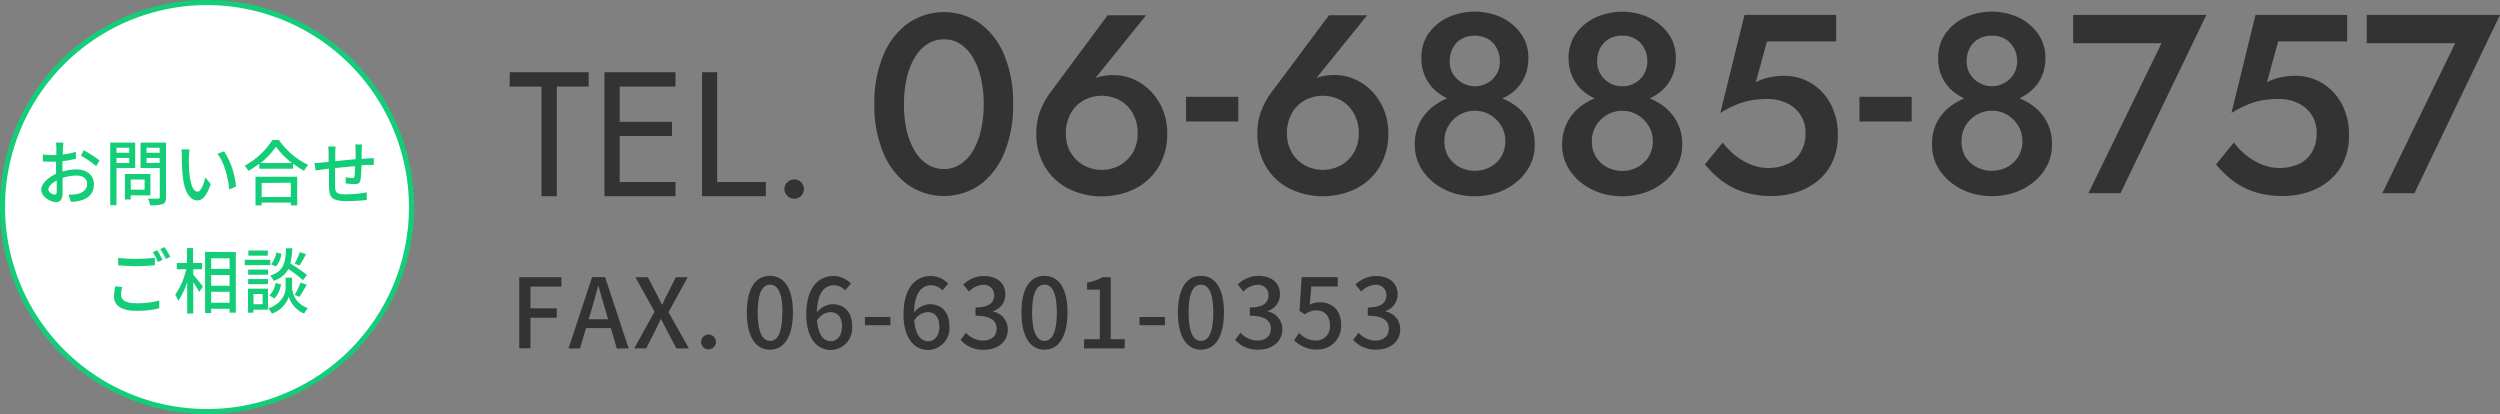 <svg xmlns="http://www.w3.org/2000/svg" viewBox="0 0 490.8 81.29"><rect x="0" y="0" width="490.8" height="81.29" fill="#808080" stroke="none"/><defs><style>.cls-1{fill:#333;}.cls-2{fill:#fff;}.cls-3{fill:#14cd78;}</style></defs><g id="レイヤー_2" data-name="レイヤー 2"><g id="レイヤー_1-2" data-name="レイヤー 1"><path class="cls-1" d="M173.38,10.93a14.74,14.74,0,0,1,4.8-6.3,12.44,12.44,0,0,1,14.27,0,14.65,14.65,0,0,1,4.75,6.3,24.46,24.46,0,0,1,1.7,9.5,24.49,24.49,0,0,1-1.7,9.5,14.65,14.65,0,0,1-4.75,6.3,12.44,12.44,0,0,1-14.27,0,14.74,14.74,0,0,1-4.8-6.3,24.12,24.12,0,0,1-1.73-9.5A24.08,24.08,0,0,1,173.38,10.93ZM178,25.58a14,14,0,0,0,1.58,4.05,7.8,7.8,0,0,0,2.47,2.62,5.9,5.9,0,0,0,3.25.93,5.79,5.79,0,0,0,3.23-.93A8.06,8.06,0,0,0,191,29.63a14.32,14.32,0,0,0,1.57-4.05,22.47,22.47,0,0,0,.55-5.15,22.35,22.35,0,0,0-.55-5.15,14.08,14.08,0,0,0-1.57-4,8,8,0,0,0-2.45-2.63,5.78,5.78,0,0,0-3.23-.92,5.89,5.89,0,0,0-3.25.92,7.74,7.74,0,0,0-2.47,2.63,13.8,13.8,0,0,0-1.58,4,22.35,22.35,0,0,0-.55,5.15A22.47,22.47,0,0,0,178,25.58Z"/><path class="cls-1" d="M225,3l-11.1,13.75-.85.15a5.64,5.64,0,0,1,2.45-1.73,10.15,10.15,0,0,1,3.1-.42,9.81,9.81,0,0,1,3.95.82,10.45,10.45,0,0,1,3.38,2.35,11.77,11.77,0,0,1,2.35,3.63,11.89,11.89,0,0,1,.87,4.6,12.45,12.45,0,0,1-1.72,6.65,11.47,11.47,0,0,1-4.63,4.27,15,15,0,0,1-13,0,11.44,11.44,0,0,1-4.62-4.27,12.45,12.45,0,0,1-1.73-6.65,12.13,12.13,0,0,1,.83-4.53,14.74,14.74,0,0,1,2.12-3.72L217.45,3Zm-14.82,26.9a6.77,6.77,0,0,0,2.52,2.52,7.43,7.43,0,0,0,7.2,0,6.87,6.87,0,0,0,2.53-2.52,7.44,7.44,0,0,0,.92-3.75,7.86,7.86,0,0,0-.92-3.83,6.66,6.66,0,0,0-2.53-2.6,7.5,7.5,0,0,0-7.2,0,6.57,6.57,0,0,0-2.52,2.6,7.76,7.76,0,0,0-.93,3.83A7.35,7.35,0,0,0,210.13,29.88Z"/><path class="cls-1" d="M232.85,19H243.1v4.85H232.85Z"/><path class="cls-1" d="M268.4,3,257.3,16.73l-.85.15a5.64,5.64,0,0,1,2.45-1.73,10.15,10.15,0,0,1,3.1-.42,9.81,9.81,0,0,1,3.95.82,10.45,10.45,0,0,1,3.38,2.35,11.77,11.77,0,0,1,2.35,3.63,11.89,11.89,0,0,1,.87,4.6,12.45,12.45,0,0,1-1.72,6.65,11.47,11.47,0,0,1-4.63,4.27,15,15,0,0,1-13,0,11.44,11.44,0,0,1-4.62-4.27,12.45,12.45,0,0,1-1.73-6.65,12.13,12.13,0,0,1,.83-4.53,14.74,14.74,0,0,1,2.12-3.72L260.9,3Zm-14.82,26.9a6.77,6.77,0,0,0,2.52,2.52,7.43,7.43,0,0,0,7.2,0,6.87,6.87,0,0,0,2.53-2.52,7.44,7.44,0,0,0,.92-3.75,7.86,7.86,0,0,0-.92-3.83,6.66,6.66,0,0,0-2.53-2.6,7.5,7.5,0,0,0-7.2,0,6.57,6.57,0,0,0-2.52,2.6,7.76,7.76,0,0,0-.93,3.83A7.35,7.35,0,0,0,253.58,29.88Z"/><path class="cls-1" d="M278.75,24a9.44,9.44,0,0,1,2.7-3.18,12,12,0,0,1,3.8-1.9,14.72,14.72,0,0,1,4.25-.62,15,15,0,0,1,4.28.62,12,12,0,0,1,3.82,1.9,9.13,9.13,0,0,1,3.7,7.63,8.86,8.86,0,0,1-.92,4,10.31,10.31,0,0,1-2.55,3.2,12,12,0,0,1-3.75,2.13,13.71,13.71,0,0,1-4.58.75,13.44,13.44,0,0,1-4.52-.75,11.73,11.73,0,0,1-3.75-2.13,10,10,0,0,1-2.55-3.2,8.74,8.74,0,0,1-.93-4A9.36,9.36,0,0,1,278.75,24ZM280.4,6.65a9.64,9.64,0,0,1,3.8-3.2,12.66,12.66,0,0,1,10.63,0,9.93,9.93,0,0,1,3.8,3.2,8,8,0,0,1,1.42,4.73,8.67,8.67,0,0,1-.82,3.87A8.16,8.16,0,0,1,297,18.08a10.48,10.48,0,0,1-3.37,1.75,13.7,13.7,0,0,1-4.08.6,13.41,13.41,0,0,1-4.05-.6,10.48,10.48,0,0,1-3.35-1.75,8.13,8.13,0,0,1-2.27-2.83,8.67,8.67,0,0,1-.83-3.87A8.14,8.14,0,0,1,280.4,6.65Zm4,24.18a5.58,5.58,0,0,0,2.2,2,6.5,6.5,0,0,0,5.87,0,5.87,5.87,0,0,0,2.2-2,5.72,5.72,0,0,0,.85-3.2,5.49,5.49,0,0,0-.85-3,6.31,6.31,0,0,0-2.2-2.13,6,6,0,0,0-5.87,0,6,6,0,0,0-2.2,2.13,5.64,5.64,0,0,0-.83,3A5.88,5.88,0,0,0,284.38,30.83Zm.9-16.25a5,5,0,0,0,4.22,2.35A5,5,0,0,0,292,16.3,4.71,4.71,0,0,0,294.45,12a5.2,5.2,0,0,0-.65-2.6,4.68,4.68,0,0,0-1.72-1.78,5.55,5.55,0,0,0-5.1,0,4.35,4.35,0,0,0-1.75,1.78,5.29,5.29,0,0,0-.63,2.6A4.89,4.89,0,0,0,285.28,14.58Z"/><path class="cls-1" d="M307.7,24a9.44,9.44,0,0,1,2.7-3.18,12,12,0,0,1,3.8-1.9,14.72,14.72,0,0,1,4.25-.62,15,15,0,0,1,4.28.62,12,12,0,0,1,3.82,1.9,9.13,9.13,0,0,1,3.7,7.63,8.86,8.86,0,0,1-.92,4,10.2,10.2,0,0,1-2.56,3.2A11.73,11.73,0,0,1,323,37.78a14.18,14.18,0,0,1-9.1,0,12,12,0,0,1-3.75-2.13,10.31,10.31,0,0,1-2.55-3.2,8.86,8.86,0,0,1-.92-4A9.36,9.36,0,0,1,307.7,24Zm1.65-17.33a9.64,9.64,0,0,1,3.8-3.2,12.63,12.63,0,0,1,10.62,0,10,10,0,0,1,3.81,3.2A8.08,8.08,0,0,1,329,11.38a8.54,8.54,0,0,1-.83,3.87,8.13,8.13,0,0,1-2.27,2.83,10.43,10.43,0,0,1-3.38,1.75,13.58,13.58,0,0,1-4.07.6,13.41,13.41,0,0,1-4.05-.6,10.48,10.48,0,0,1-3.35-1.75,8.27,8.27,0,0,1-2.28-2.83,8.81,8.81,0,0,1-.82-3.87A8.14,8.14,0,0,1,309.35,6.65Zm4,24.18a5.62,5.62,0,0,0,2.19,2,6.48,6.48,0,0,0,2.93.7,6.38,6.38,0,0,0,2.95-.7,5.87,5.87,0,0,0,2.2-2,5.72,5.72,0,0,0,.85-3.2,5.49,5.49,0,0,0-.85-3,6.31,6.31,0,0,0-2.2-2.13,5.78,5.78,0,0,0-2.95-.77,5.86,5.86,0,0,0-2.93.77,6,6,0,0,0-2.19,2.13,5.56,5.56,0,0,0-.83,3A5.8,5.8,0,0,0,313.33,30.83Zm.9-16.25A4.77,4.77,0,0,0,316,16.3a4.89,4.89,0,0,0,2.43.63A4.8,4.8,0,0,0,323.4,12a5.2,5.2,0,0,0-.65-2.6A4.63,4.63,0,0,0,321,7.6,5,5,0,0,0,318.45,7a5.1,5.1,0,0,0-2.53.62,4.41,4.41,0,0,0-1.75,1.78,5.4,5.4,0,0,0-.62,2.6A4.8,4.8,0,0,0,314.23,14.58Z"/><path class="cls-1" d="M359.72,31.83a10.35,10.35,0,0,1-2.92,3.72,12.74,12.74,0,0,1-4.15,2.2,16.13,16.13,0,0,1-4.85.73,17.67,17.67,0,0,1-5.68-.85,14.36,14.36,0,0,1-4.27-2.28,20.41,20.41,0,0,1-3.15-3.07l3.5-4.3a14.23,14.23,0,0,0,2.45,2.52,12.13,12.13,0,0,0,3.07,1.8,9.28,9.28,0,0,0,7.33-.15,5.8,5.8,0,0,0,2.52-2.35,7.09,7.09,0,0,0,.88-3.62,6.39,6.39,0,0,0-1-3.65,6.51,6.51,0,0,0-2.7-2.3,8.48,8.48,0,0,0-3.7-.8,20.2,20.2,0,0,0-3,.22,14.06,14.06,0,0,0-3,.83,21.42,21.42,0,0,0-3.32,1.7l4.75-19.25h18v5.2H346.9l-2.2,8a11.13,11.13,0,0,1,2.7-.95,13.52,13.52,0,0,1,2.85-.3,10,10,0,0,1,5.3,1.45,10.44,10.44,0,0,1,3.82,4.05,12.59,12.59,0,0,1,1.43,6.15A12.14,12.14,0,0,1,359.72,31.83Z"/><path class="cls-1" d="M365.05,19H375.3v4.85H365.05Z"/><path class="cls-1" d="M380.25,24A9.44,9.44,0,0,1,383,20.8a12,12,0,0,1,3.8-1.9,14.72,14.72,0,0,1,4.25-.62,14.91,14.91,0,0,1,4.27.62,12,12,0,0,1,3.83,1.9,9.13,9.13,0,0,1,3.7,7.63,8.74,8.74,0,0,1-.93,4,10,10,0,0,1-2.55,3.2,11.73,11.73,0,0,1-3.75,2.13,14.18,14.18,0,0,1-9.1,0,12,12,0,0,1-3.75-2.13,10.31,10.31,0,0,1-2.55-3.2,8.86,8.86,0,0,1-.92-4A9.36,9.36,0,0,1,380.25,24ZM381.9,6.65a9.64,9.64,0,0,1,3.8-3.2,12.63,12.63,0,0,1,10.62,0,9.85,9.85,0,0,1,3.8,3.2,8,8,0,0,1,1.43,4.73,8.67,8.67,0,0,1-.83,3.87,8.13,8.13,0,0,1-2.27,2.83,10.43,10.43,0,0,1-3.38,1.75,13.58,13.58,0,0,1-4.07.6,13.41,13.41,0,0,1-4.05-.6,10.48,10.48,0,0,1-3.35-1.75,8.16,8.16,0,0,1-2.28-2.83,8.67,8.67,0,0,1-.82-3.87A8.14,8.14,0,0,1,381.9,6.65Zm4,24.18a5.65,5.65,0,0,0,2.2,2,6.48,6.48,0,0,0,2.93.7,6.38,6.38,0,0,0,2.95-.7,5.87,5.87,0,0,0,2.2-2,5.72,5.72,0,0,0,.85-3.2,5.49,5.49,0,0,0-.85-3A6.31,6.31,0,0,0,394,22.5a5.78,5.78,0,0,0-2.95-.77,5.86,5.86,0,0,0-2.93.77,6.07,6.07,0,0,0-2.2,2.13,5.64,5.64,0,0,0-.82,3A5.88,5.88,0,0,0,385.87,30.83Zm.9-16.25A5,5,0,0,0,391,16.93a5,5,0,0,0,2.47-.63A4.75,4.75,0,0,0,396,12a5.2,5.2,0,0,0-.65-2.6,4.63,4.63,0,0,0-1.73-1.78A5,5,0,0,0,391,7a5.1,5.1,0,0,0-2.53.62,4.41,4.41,0,0,0-1.75,1.78,5.4,5.4,0,0,0-.62,2.6A4.89,4.89,0,0,0,386.77,14.58Z"/><path class="cls-1" d="M407,2.93h26.15l-16.85,35H410L424.35,8.48H407Z"/><path class="cls-1" d="M460.07,31.83a10.35,10.35,0,0,1-2.92,3.72,12.84,12.84,0,0,1-4.15,2.2,16.18,16.18,0,0,1-4.85.73,17.62,17.62,0,0,1-5.68-.85,14.36,14.36,0,0,1-4.27-2.28,20.41,20.41,0,0,1-3.15-3.07l3.5-4.3A13.89,13.89,0,0,0,441,30.5a12.13,12.13,0,0,0,3.07,1.8,9.28,9.28,0,0,0,7.33-.15,5.8,5.8,0,0,0,2.52-2.35,7.09,7.09,0,0,0,.88-3.62,6.22,6.22,0,0,0-3.7-5.95,8.52,8.52,0,0,0-3.7-.8,20.1,20.1,0,0,0-3,.22,14.06,14.06,0,0,0-3,.83,21.42,21.42,0,0,0-3.32,1.7L442.8,2.93h18v5.2H447.25l-2.2,8a10.84,10.84,0,0,1,2.7-.95,13.52,13.52,0,0,1,2.85-.3,10,10,0,0,1,5.3,1.45,10.44,10.44,0,0,1,3.82,4.05,12.59,12.59,0,0,1,1.43,6.15A12.14,12.14,0,0,1,460.07,31.83Z"/><path class="cls-1" d="M464.65,2.93H490.8L474,37.93h-6.3L482,8.48H464.65Z"/><path class="cls-1" d="M100.09,14.18h15.48V17h-6.26V38.52h-3V17h-6.26Z"/><path class="cls-1" d="M121.66,14.18V38.52h-3V14.18Zm-1.32,0h12.27V17H120.34Zm0,9.74h11.58V26.7H120.34Zm0,11.82h12.27v2.78H120.34Z"/><path class="cls-1" d="M140.79,14.18V35.74h9.56v2.78H137.83V14.18Z"/><path class="cls-1" d="M154.58,35.78a1.9,1.9,0,1,1,2.69,2.69A1.93,1.93,0,0,1,154,37.13,1.79,1.79,0,0,1,154.58,35.78Z"/><path class="cls-1" d="M101.94,54.42h8.28v1.84h-6.08v4.27h5.17v1.85h-5.17v6h-2.2Z"/><path class="cls-1" d="M119.91,64.41h-4.86l-1.2,4h-2.24l4.63-14h2.55l4.63,14h-2.33Zm-.53-1.73-.55-1.88c-.48-1.52-.9-3.08-1.33-4.65h-.08c-.4,1.59-.84,3.13-1.29,4.65l-.57,1.88Z"/><path class="cls-1" d="M128.5,61.18l-3.76-6.76h2.45l1.69,3.26c.34.65.64,1.28,1.06,2.11h.1c.36-.83.62-1.46,1-2.11l1.65-3.26H135l-3.76,6.87,4,7.11h-2.45l-1.84-3.48-1.16-2.28h-.07c-.4.86-.75,1.58-1.09,2.28l-1.78,3.48h-2.34Z"/><path class="cls-1" d="M137.64,67.13a1.46,1.46,0,1,1,2.92,0,1.46,1.46,0,1,1-2.92,0Z"/><path class="cls-1" d="M146.62,61.35c0-4.84,1.77-7.2,4.53-7.2s4.52,2.38,4.52,7.2-1.79,7.3-4.52,7.3S146.62,66.21,146.62,61.35Zm7,0c0-4-1-5.47-2.43-5.47s-2.44,1.46-2.44,5.47,1,5.57,2.44,5.57S153.58,65.4,153.58,61.35Z"/><path class="cls-1" d="M165.91,57a3,3,0,0,0-2.19-1c-1.78,0-3.26,1.35-3.36,5.34a4.2,4.2,0,0,1,3-1.62c2.36,0,3.93,1.44,3.93,4.41a4.27,4.27,0,0,1-4.18,4.58c-2.66,0-4.82-2.23-4.82-7,0-5.37,2.52-7.52,5.28-7.52a4.69,4.69,0,0,1,3.49,1.5Zm-.61,7.09c0-1.81-.8-2.81-2.3-2.81a3.22,3.22,0,0,0-2.6,1.63c.23,2.77,1.23,4.08,2.73,4.08C164.35,67,165.3,65.87,165.3,64.07Z"/><path class="cls-1" d="M169.8,62.23h5v1.61h-5Z"/><path class="cls-1" d="M185,57a3,3,0,0,0-2.18-1c-1.79,0-3.27,1.35-3.37,5.34a4.22,4.22,0,0,1,3-1.62c2.36,0,3.94,1.44,3.94,4.41a4.27,4.27,0,0,1-4.18,4.58c-2.66,0-4.83-2.23-4.83-7,0-5.37,2.53-7.52,5.28-7.52a4.73,4.73,0,0,1,3.5,1.5Zm-.61,7.09c0-1.81-.79-2.81-2.3-2.81a3.25,3.25,0,0,0-2.6,1.63c.23,2.77,1.24,4.08,2.74,4.08C183.48,67,184.43,65.87,184.43,64.07Z"/><path class="cls-1" d="M188.58,66.73l1.06-1.41A4.51,4.51,0,0,0,193,66.86c1.57,0,2.66-.87,2.66-2.32s-1-2.56-4.15-2.56V60.36c2.76,0,3.67-1,3.67-2.45a2,2,0,0,0-2.15-2,4.1,4.1,0,0,0-2.79,1.33l-1.14-1.37a5.87,5.87,0,0,1,4-1.69c2.51,0,4.27,1.29,4.27,3.61a3.38,3.38,0,0,1-2.41,3.29v.09a3.54,3.54,0,0,1,2.89,3.5c0,2.53-2.11,4-4.67,4A5.81,5.81,0,0,1,188.58,66.73Z"/><path class="cls-1" d="M200.53,61.35c0-4.84,1.76-7.2,4.52-7.2s4.52,2.38,4.52,7.2-1.79,7.3-4.52,7.3S200.53,66.21,200.53,61.35Zm6.95,0c0-4-1-5.47-2.43-5.47s-2.43,1.46-2.43,5.47,1,5.57,2.43,5.57S207.48,65.4,207.48,61.35Z"/><path class="cls-1" d="M212.86,66.59h3.06V56.87h-2.51V55.48a8.76,8.76,0,0,0,3-1.06h1.65V66.59h2.74V68.4h-8Z"/><path class="cls-1" d="M223.71,62.23h5v1.61h-5Z"/><path class="cls-1" d="M231.25,61.35c0-4.84,1.77-7.2,4.52-7.2s4.52,2.38,4.52,7.2-1.78,7.3-4.52,7.3S231.25,66.21,231.25,61.35Zm6.95,0c0-4-1-5.47-2.43-5.47s-2.43,1.46-2.43,5.47,1,5.57,2.43,5.57S238.2,65.4,238.2,61.35Z"/><path class="cls-1" d="M242.48,66.73l1.06-1.41a4.51,4.51,0,0,0,3.31,1.54c1.58,0,2.66-.87,2.66-2.32s-1-2.56-4.14-2.56V60.36c2.75,0,3.66-1,3.66-2.45a2,2,0,0,0-2.14-2,4.1,4.1,0,0,0-2.8,1.33L243,55.84a5.91,5.91,0,0,1,4-1.69c2.51,0,4.28,1.29,4.28,3.61a3.38,3.38,0,0,1-2.42,3.29v.09a3.54,3.54,0,0,1,2.89,3.5c0,2.53-2.11,4-4.67,4A5.81,5.81,0,0,1,242.48,66.73Z"/><path class="cls-1" d="M254.05,66.78l1-1.42a4.44,4.44,0,0,0,3.26,1.5,2.73,2.73,0,0,0,2.78-3c0-1.86-1.07-2.93-2.66-2.93a3.66,3.66,0,0,0-2.24.8l-1.07-.7.42-6.63h7.09v1.84h-5.19l-.32,3.59a3.92,3.92,0,0,1,1.91-.49c2.34,0,4.26,1.38,4.26,4.44a4.62,4.62,0,0,1-4.71,4.85A6.2,6.2,0,0,1,254.05,66.78Z"/><path class="cls-1" d="M265.66,66.73l1.06-1.41A4.51,4.51,0,0,0,270,66.86c1.58,0,2.66-.87,2.66-2.32s-1-2.56-4.14-2.56V60.36c2.75,0,3.66-1,3.66-2.45a2,2,0,0,0-2.14-2,4.1,4.1,0,0,0-2.8,1.33l-1.14-1.37a5.91,5.91,0,0,1,4-1.69c2.51,0,4.28,1.29,4.28,3.61A3.38,3.38,0,0,1,272,61.05v.09a3.54,3.54,0,0,1,2.89,3.5c0,2.53-2.11,4-4.67,4A5.83,5.83,0,0,1,265.66,66.73Z"/><circle class="cls-2" cx="40.65" cy="40.65" r="40.15"/><path class="cls-3" d="M40.65,81.29A40.65,40.65,0,1,1,81.29,40.65,40.69,40.69,0,0,1,40.65,81.29ZM40.65,1A39.65,39.65,0,1,0,80.29,40.65,39.7,39.7,0,0,0,40.65,1Z"/><path class="cls-3" d="M12.28,33.68A9.82,9.82,0,0,1,15,33.25c2,0,3.43,1.11,3.43,2.89s-.9,2.8-2.84,3.29a8.14,8.14,0,0,1-1.67.19l-.48-1.4a8.29,8.29,0,0,0,1.59-.1c1.1-.21,2.07-.82,2.07-2s-.91-1.65-2.11-1.65a8.5,8.5,0,0,0-2.7.46c0,1.15,0,2.31,0,2.86,0,1.47-.52,1.89-1.29,1.89-1.15,0-2.9-1.09-2.9-2.44,0-1.17,1.34-2.39,2.9-3.11v-.87c0-.49,0-1,0-1.52-.32,0-.61,0-.86,0-.59,0-1.21,0-1.73-.07l0-1.35a12.24,12.24,0,0,0,1.74.12l.91,0c0-.63,0-1.14,0-1.39A9.3,9.3,0,0,0,11,28h1.44c0,.27-.07.73-.08,1.06s0,.79-.06,1.28a15.66,15.66,0,0,0,2.6-.53l0,1.37a24.8,24.8,0,0,1-2.64.46c0,.56,0,1.11,0,1.6Zm-1.14,3.88c0-.43,0-1.23,0-2.12-1,.49-1.63,1.19-1.63,1.75s.77,1,1.23,1C11,38.21,11.14,38,11.14,37.56Zm5.29-8.06a22.62,22.62,0,0,1,3.11,2l-.65,1.12a19.25,19.25,0,0,0-3-2.05Z"/><path class="cls-3" d="M22.87,33v7.28H21.64V28h4.9v5Zm0-4v1h2.5v-1ZM25.37,32V31h-2.5V32Zm.3,6.35v.81H24.53v-5h5v4.2Zm0-3.11v2h2.72v-2Zm6.93,3.42c0,.78-.17,1.19-.65,1.41a7.2,7.2,0,0,1-2.47.23A4.65,4.65,0,0,0,29.05,39c.84,0,1.71,0,2,0s.32-.1.32-.35V33H27.59V28h5ZM28.77,29v1h2.57V29Zm2.57,3V31H28.77V32Z"/><path class="cls-3" d="M37.08,30.85c0,.87,0,2,.1,3.13.2,2.18.73,3.64,1.61,3.64.66,0,1.23-1.51,1.53-2.79l1.06,1.31c-.84,2.38-1.65,3.2-2.62,3.2-1.33,0-2.55-1.34-2.91-5a36.7,36.7,0,0,1-.15-3.71,7.29,7.29,0,0,0-.09-1.3l1.61,0A11.17,11.17,0,0,0,37.08,30.85Zm9.24,5.78L45,37.19c-.22-2.39-1-5.37-2.31-7L44,29.71A15.25,15.25,0,0,1,46.32,36.63Z"/><path class="cls-3" d="M54.75,27.48a14.85,14.85,0,0,0,5.76,4.89,5.49,5.49,0,0,0-.81,1.16,17.67,17.67,0,0,1-2.16-1.41v1H50.91v-1a17.72,17.72,0,0,1-2.14,1.43,4.61,4.61,0,0,0-.76-1,15,15,0,0,0,5.47-5.07Zm-4.59,7.21h8.19v5.63H57.09v-.54H51.37v.54H50.16ZM57.31,32a15.74,15.74,0,0,1-3.14-3.2,14.42,14.42,0,0,1-3,3.2Zm-5.94,3.92v2.75h5.72V35.87Z"/><path class="cls-3" d="M71.09,28.36A8.6,8.6,0,0,0,71,29.45c0,.59,0,1.19,0,1.74l1.25-.1c.36,0,.8,0,1.13-.08v1.37c-.21,0-.8,0-1.13,0s-.79,0-1.28.07a22.58,22.58,0,0,1-.2,2.85c-.12.66-.43.84-1.06.84A14.76,14.76,0,0,1,67.86,36l0-1.22a7.6,7.6,0,0,0,1.26.17c.29,0,.43,0,.47-.33s.1-1.22.12-2c-1.27.1-2.7.26-3.93.38,0,1.36,0,2.73,0,3.29,0,1.43.09,1.87,2.24,1.87A24.43,24.43,0,0,0,72,37.76l0,1.5c-.89.1-2.5.22-3.8.22-3.21,0-3.56-.75-3.61-3,0-.58,0-2,0-3.36l-1.19.14-1.43.21L61.74,32a14.53,14.53,0,0,0,1.49-.09l1.28-.12v-1.7a11.59,11.59,0,0,0-.08-1.33h1.46A11.49,11.49,0,0,0,65.82,30c0,.39,0,1,0,1.64,1.21-.13,2.64-.26,4-.39V29.5a9.43,9.43,0,0,0-.09-1.14Z"/><path class="cls-3" d="M24,56.36a5.88,5.88,0,0,0-.25,1.5c0,1,.92,1.67,2.94,1.67A16.29,16.29,0,0,0,31.26,59v1.53a18.42,18.42,0,0,1-4.52.49c-2.83,0-4.36-1-4.36-2.82a9,9,0,0,1,.26-2Zm-.8-5.73a27.58,27.58,0,0,0,3.53.19c1.29,0,2.7-.1,3.67-.2v1.46c-.9.07-2.43.17-3.66.17s-2.47-.08-3.54-.16Zm8.68.4-.88.4A14.1,14.1,0,0,0,30,49.49l.86-.38A18.93,18.93,0,0,1,31.9,51Zm1.54-.61-.86.41a13.08,13.08,0,0,0-1.11-1.93l.87-.38A21,21,0,0,1,33.44,50.42Z"/><path class="cls-3" d="M37.94,53.93c.46.5,1.64,2,1.91,2.33l-.74,1.06a20,20,0,0,0-1.17-1.91v6.14H36.75V55.37A14.21,14.21,0,0,1,35,59.05a7.39,7.39,0,0,0-.61-1.19,14.53,14.53,0,0,0,2.18-5H34.71V51.63h2V48.7h1.19v2.93h1.78v1.23H37.94Zm8.36-4.44V61.38H45.07v-.76H41.45v.83H40.26v-12Zm-4.85,1.23v2.06h3.62V50.72Zm0,5.38h3.62V54H41.45Zm3.62,3.33V57.29H41.45v2.14Z"/><path class="cls-3" d="M53.06,52.05h-5V51h5Zm-.44,8.74H49.76v.59H48.69V56.67h3.93Zm0-6.86h-3.9v-1h3.9Zm-3.9.85h3.9v1h-3.9Zm3.87-4.59H48.76v-1h3.82Zm-2.82,7.53v2h1.79v-2Zm7.57-1.16a4.43,4.43,0,0,0,3.09,3.91,10.36,10.36,0,0,0-.72,1.1,5.29,5.29,0,0,1-3-3.3,5.46,5.46,0,0,1-3.32,3.3,5.88,5.88,0,0,0-.71-1c2.85-1.06,3.39-3.12,3.39-4V54.51h1.27ZM52.88,58a4.19,4.19,0,0,0,1.2-2.44l1.09.24a5.07,5.07,0,0,1-1.29,2.79Zm6.59-3a23.31,23.31,0,0,0-2.87-2.18,4.77,4.77,0,0,1-2.88,2.3,4,4,0,0,0-.7-1c2.73-.88,3-2.51,3.15-5.38h1.21a14.42,14.42,0,0,1-.37,3A28.49,28.49,0,0,1,60.28,54Zm-4.23-5.21a4.52,4.52,0,0,1-1.08,2.55l-.94-.47a4.32,4.32,0,0,0,1-2.29Zm2.61,8.11A14.71,14.71,0,0,0,59,55.47l1.21.42c-.47.84-1,1.79-1.42,2.39Zm2.23-8a23.31,23.31,0,0,1-1.3,2.23l-.92-.38a13.58,13.58,0,0,0,1-2.26Z"/></g></g></svg>